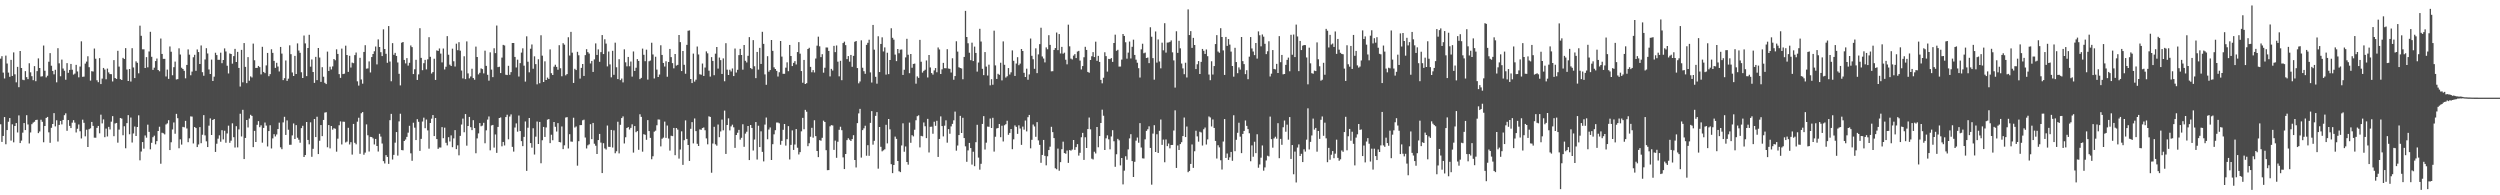 <?xml version="1.0" encoding="UTF-8"?>
<svg xmlns="http://www.w3.org/2000/svg" width="1920" height="150">
  <path d="M0 45.076h1v50.382H0zM1 43.163h1v65.816H1zM2 55.767h1v48.629H2zM3 60.269h1v29.645H3zM4 42.705h1v68.116H4zM5 48.788h1v51.122H5zM6 55.776h1v37.695H6zM7 58.983h1v31.671H7zM8 45.959h1v62.010H8zM9 58.310h1v37.192H9zM10 40.237h1v69.080H10zM11 57.069h1v39.684H11zM12 63.219h1v31.284H12zM13 51.343h1v50.412H13zM14 66.985h1v21.648H14zM15 39.187h1v70.712H15zM16 52.208h1v55.780H16zM17 61.237h1v40.669H17zM18 61.592h1v32.905H18zM19 54.648h1v45.251H19zM20 59.251h1v29.240H20zM21 60.775h1v34.825H21zM22 48.594h1v61.607H22zM23 55.559h1v46.155H23zM24 58.516h1v36.887H24zM25 61.583h1v32.586H25zM26 50.789h1v42.680H26zM27 62.373h1v29.767H27zM28 54.648h1v37.315H28zM29 44.845h1v57.416H29zM30 52.215h1v48.757H30zM31 58.754h1v33.200H31zM32 58.573h1v34.971H32zM33 34.996h1v74.266H33zM34 54.302h1v42.465H34zM35 59.418h1v31.172H35zM36 58.189h1v31.600H36zM37 47.404h1v54.246H37zM38 40.812h1v68.846H38zM39 50.498h1v47.631H39zM40 54.453h1v40.762H40zM41 57.081h1v29.810H41zM42 53.613h1v43.454H42zM43 63.235h1v29.107H43zM44 37.042h1v71.632H44zM45 48.644h1v47.317H45zM46 58.550h1v34.321H46zM47 45.776h1v49.762H47zM48 52.627h1v39.487H48zM49 54.302h1v34.179H49zM50 61.233h1v25.825H50zM51 48.470h1v51.978H51zM52 55.886h1v36.333H52zM53 53.732h1v42.914H53zM54 49.091h1v49.281H54zM55 53.561h1v40.666H55zM56 57.298h1v34.990H56zM57 56.522h1v37.668H57zM58 49.805h1v51.941H58zM59 54.874h1v43.974H59zM60 59.399h1v36.178H60zM61 51.073h1v49.735H61zM62 31.767h1v74.559H62zM63 58.971h1v32.927H63zM64 58.852h1v35.468H64zM65 48.857h1v55.866H65zM66 47.326h1v52.332H66zM67 43.224h1v69.652H67zM68 51.601h1v47.610H68zM69 61.880h1v36.695H69zM70 54.666h1v38.984H70zM71 54.929h1v41.724H71zM72 37.269h1v68.450H72zM73 45.090h1v60.698H73zM74 61.656h1v36.535H74zM75 63.126h1v33.580H75zM76 44.625h1v57.759H76zM77 64.579h1v23.502H77zM78 60.381h1v34.388H78zM79 52.162h1v39.522H79zM80 53.391h1v51.975H80zM81 60.899h1v37.883H81zM82 52.670h1v52.124H82zM83 55.611h1v41.829H83zM84 56.898h1v42.538H84zM85 56.985h1v36.457H85zM86 62.585h1v26.629H86zM87 46.172h1v58.450H87zM88 59.935h1v34.878H88zM89 60.596h1v33.802H89zM90 39.017h1v70.558H90zM91 51.128h1v48.393H91zM92 60.754h1v29.886H92zM93 61.443h1v29.645H93zM94 44.447h1v59.435H94zM95 45.307h1v51.655H95zM96 36.971h1v76.922H96zM97 53.398h1v41.151H97zM98 62.217h1v26.212H98zM99 52.970h1v50.137H99zM100 62.634h1v27.606H100zM101 37.038h1v72.440H101zM102 51.791h1v50.691H102zM103 59.972h1v37.221H103zM104 47.108h1v57.327H104zM105 48.237h1v49.293H105zM106 56.323h1v32.252H106zM107 19.720h1v103.410H107zM108 27.473h1v88.908H108zM109 37.866h1v71.241H109zM110 37.864h1v76.299H110zM111 52.233h1v51.815H111zM112 43.895h1v61.822H112zM113 51.698h1v44.035H113zM114 39.510h1v61.781H114zM115 24.447h1v90.249H115zM116 43.611h1v66.068H116zM117 53.675h1v51.710H117zM118 51.984h1v52.207H118zM119 46.909h1v63.919H119zM120 44.971h1v63.438H120zM121 53.785h1v46.848H121zM122 54.735h1v42.586H122zM123 29.613h1v96.114H123zM124 41.430h1v60.515H124zM125 45.234h1v57.146H125zM126 45.206h1v58.000H126zM127 58.715h1v36.867H127zM128 53.462h1v41.323H128zM129 60.587h1v31.742H129zM130 35.694h1v79.577H130zM131 39.745h1v69.533H131zM132 57.829h1v41.614H132zM133 51.606h1v42.444H133zM134 47.292h1v55.395H134zM135 61.050h1v26.413H135zM136 60.773h1v29.989H136zM137 37.099h1v76.764H137zM138 41.885h1v65.120H138zM139 52.011h1v59.048H139zM140 52.986h1v44.454H140zM141 54.373h1v43.415H141zM142 60.173h1v32.660H142zM143 49.878h1v48.785H143zM144 37.926h1v71.284H144zM145 41.986h1v64.237H145zM146 57.802h1v31.568H146zM147 54.971h1v34.568H147zM148 43.973h1v66.201H148zM149 42.110h1v55.438H149zM150 54.387h1v43.971H150zM151 38.008h1v74.935H151zM152 40.004h1v70.934H152zM153 49.171h1v48.457H153zM154 34.893h1v75.081H154zM155 55.442h1v48.057H155zM156 58.173h1v30.227H156zM157 45.694h1v58.270H157zM158 37.022h1v71.531H158zM159 41.064h1v71.881H159zM160 53.364h1v43.143H160zM161 56.813h1v34.106H161zM162 45.753h1v57.915H162zM163 62.208h1v29.970H163zM164 58.857h1v32.559H164zM165 40.489h1v76.185H165zM166 42.297h1v68.091H166zM167 45.902h1v60.595H167zM168 45.937h1v57.981H168zM169 40.432h1v68.396H169zM170 48.553h1v51.465H170zM171 46.056h1v61.005H171zM172 37.148h1v63.280H172zM173 39.546h1v70.050H173zM174 50.473h1v52.019H174zM175 56.396h1v40.105H175zM176 41.039h1v68.636H176zM177 41.480h1v66.539H177zM178 48.901h1v45.834H178zM179 43.101h1v62.248H179zM180 37.523h1v75.779H180zM181 47.633h1v49.267H181zM182 39.846h1v73.337H182zM183 52.151h1v47.228H183zM184 66.483h1v20.890H184zM185 38.299h1v66.496H185zM186 63.249h1v21.073H186zM187 33.096h1v89.069H187zM188 51.354h1v54.580H188zM189 63.821h1v28.325H189zM190 43.895h1v54.008H190zM191 62.000h1v29.041H191zM192 58.676h1v29.510H192zM193 59.482h1v29.556H193zM194 33.490h1v79.485H194zM195 46.307h1v54.211H195zM196 52.160h1v56.913H196zM197 52.105h1v43.742H197zM198 50.620h1v42.422H198zM199 51.533h1v46.146H199zM200 57.136h1v39.142H200zM201 35.930h1v73.660H201zM202 55.229h1v43.026H202zM203 56.161h1v37.929H203zM204 50.251h1v46.194H204zM205 40.629h1v71.856H205zM206 58.514h1v42.154H206zM207 56.932h1v39.272H207zM208 37.830h1v76.185H208zM209 40.585h1v65.724H209zM210 46.724h1v56.336H210zM211 52.137h1v52.685H211zM212 48.207h1v55.038H212zM213 51.100h1v48.009H213zM214 54.872h1v39.311H214zM215 36.026h1v77.107H215zM216 41.164h1v73.424H216zM217 61.533h1v32.493H217zM218 60.072h1v29.611H218zM219 46.461h1v57.178H219zM220 62.105h1v30.366H220zM221 60.436h1v39.194H221zM222 34.815h1v76.409H222zM223 41.643h1v69.503H223zM224 55.641h1v48.366H224zM225 58.372h1v36.432H225zM226 42.895h1v63.850H226zM227 56.815h1v39.270H227zM228 33.311h1v72.490H228zM229 38.825h1v68.478H229zM230 40.567h1v69.075H230zM231 55.483h1v42.921H231zM232 59.910h1v36.695H232zM233 27.283h1v93.303H233zM234 33.339h1v85.768H234zM235 58.484h1v35.203H235zM236 36.880h1v70.577H236zM237 26.717h1v84.120H237zM238 51.183h1v42.753H238zM239 45.685h1v74.720H239zM240 55.291h1v58.966H240zM241 63.629h1v27.757H241zM242 43.661h1v61.607H242zM243 61.528h1v28.107H243zM244 36.875h1v81.442H244zM245 44.163h1v63.903H245zM246 62.874h1v33.177H246zM247 51.595h1v52.976H247zM248 58.932h1v33.193H248zM249 63.577h1v22.898H249zM250 64.556h1v21.634H250zM251 39.635h1v73.463H251zM252 54.458h1v41.577H252zM253 51.237h1v62.719H253zM254 53.336h1v43.449H254zM255 51.009h1v48.595H255zM256 45.330h1v53.120H256zM257 46.268h1v52.598H257zM258 37.862h1v78.611H258zM259 41.421h1v65.100H259zM260 56.925h1v39.263H260zM261 59.800h1v33.422H261zM262 37.312h1v73.616H262zM263 56.898h1v36.546H263zM264 56.582h1v36.974H264zM265 35.090h1v74.305H265zM266 42.263h1v66.496H266zM267 55.183h1v42.964H267zM268 42.858h1v68.084H268zM269 51.878h1v57.343H269zM270 48.065h1v70.675H270zM271 48.539h1v46.617H271zM272 42.325h1v67.340H272zM273 40.372h1v70.460H273zM274 62.476h1v30.959H274zM275 65.719h1v24.701H275zM276 44.401h1v73.738H276zM277 61.047h1v25.958H277zM278 64.245h1v21.813H278zM279 39.885h1v78.963H279zM280 34.733h1v82.451H280zM281 52.755h1v42.797H281zM282 52.517h1v51.351H282zM283 47.168h1v69.233H283zM284 55.673h1v49.446H284zM285 43.845h1v61.435H285zM286 41.453h1v64.841H286zM287 39.363h1v71.572H287zM288 35.712h1v71.014H288zM289 49.475h1v62.667H289zM290 30.274h1v86.084H290zM291 36.076h1v66.663H291zM292 40.100h1v64.813H292zM293 43.034h1v67.180H293zM294 22.552h1v101.218H294zM295 37.617h1v87.933H295zM296 41.306h1v77.851H296zM297 48.212h1v72.333H297zM298 20.004h1v105.859H298zM299 47.232h1v45.093H299zM300 62.389h1v25.054H300zM301 33.103h1v89.405H301zM302 42.080h1v76.867H302zM303 40.599h1v68.977H303zM304 42.970h1v58.443H304zM305 47.994h1v71.493H305zM306 56.669h1v36.546H306zM307 65.572h1v21.772H307zM308 32.829h1v82.412H308zM309 32.272h1v83.177H309zM310 46.028h1v62.241H310zM311 48.692h1v58.460H311zM312 44.621h1v60.469H312zM313 50.393h1v51.476H313zM314 48.241h1v48.357H314zM315 34.937h1v82.831H315zM316 36.177h1v87.315H316zM317 56.866h1v37.377H317zM318 53.185h1v44.848H318zM319 45.907h1v61.675H319zM320 61.375h1v30.156H320zM321 57.136h1v36.397H321zM322 21.643h1v94.232H322zM323 44.419h1v62.229H323zM324 53.922h1v39.400H324zM325 48.521h1v41.872H325zM326 45.992h1v52.465H326zM327 53.293h1v38.492H327zM328 45.591h1v54.550H328zM329 28.578h1v85.587H329zM330 43.629h1v50.847H330zM331 56.481h1v34.639H331zM332 55.367h1v33.017H332zM333 45.117h1v59.398H333zM334 61.395h1v29.252H334zM335 38.722h1v68.084H335zM336 39.141h1v75.182H336zM337 37.230h1v76.011H337zM338 41.178h1v72.106H338zM339 47.923h1v49.712H339zM340 37.285h1v68.862H340zM341 53.359h1v44.665H341zM342 51.228h1v58.467H342zM343 27.747h1v83.916H343zM344 42.020h1v63.339H344zM345 49.663h1v59.007H345zM346 50.700h1v53.287H346zM347 37.386h1v75.658H347zM348 47.060h1v59.242H348zM349 51.093h1v48.844H349zM350 33.529h1v80.996H350zM351 38.541h1v73.069H351zM352 32.403h1v86.883H352zM353 38.903h1v65.450H353zM354 54.153h1v41.465H354zM355 60.219h1v30.879H355zM356 43.188h1v58.370H356zM357 60.782h1v26.802H357zM358 31.810h1v80.050H358zM359 56.387h1v40.394H359zM360 60.150h1v29.650H360zM361 58.706h1v38.963H361zM362 52.794h1v47.146H362zM363 59.951h1v32.342H363zM364 61.258h1v37.077H364zM365 35.774h1v81.955H365zM366 43.767h1v62.547H366zM367 57.124h1v45.351H367zM368 55.932h1v38.599H368zM369 52.540h1v44.420H369zM370 53.103h1v43.374H370zM371 56.376h1v37.919H371zM372 38.937h1v71.101H372zM373 50.592h1v49.524H373zM374 57.438h1v34.397H374zM375 61.951h1v27.478H375zM376 40.185h1v75.258H376zM377 53.432h1v42.946H377zM378 59.253h1v36.672H378zM379 37.088h1v76.258H379zM380 40.800h1v62.451H380zM381 19.633h1v97.789H381zM382 51.549h1v45.928H382zM383 51.254h1v39.350H383zM384 56.117h1v34.102H384zM385 44.229h1v68.137H385zM386 34.444h1v74.539H386zM387 34.900h1v76.800H387zM388 57.420h1v32.511H388zM389 57.630h1v30.494H389zM390 50.512h1v56.478H390zM391 57.465h1v32.016H391zM392 55.387h1v32.465H392zM393 33.023h1v79.787H393zM394 33.046h1v83.390H394zM395 43.735h1v54.225H395zM396 51.805h1v42.966H396zM397 45.827h1v55.273H397zM398 58.795h1v29.936H398zM399 48.473h1v52.195H399zM400 40.416h1v67.956H400zM401 37.143h1v75.084H401zM402 50.414h1v54.715H402zM403 62.659h1v30.630H403zM404 27.921h1v103.294H404zM405 47.429h1v50.673H405zM406 55.550h1v35.074H406zM407 37.408h1v72.481H407zM408 34.126h1v79.265H408zM409 52.773h1v45.713H409zM410 43.245h1v75.422H410zM411 49.246h1v55.729H411zM412 64.771h1v28.547H412zM413 45.520h1v65.052H413zM414 63.945h1v29.725H414zM415 27.086h1v98.295H415zM416 42.753h1v64.965H416zM417 62.975h1v34.518H417zM418 47.088h1v58.087H418zM419 61.452h1v36.459H419zM420 59.573h1v32.323H420zM421 60.629h1v30.826H421zM422 37.939h1v71.996H422zM423 56.202h1v47.267H423zM424 57.582h1v50.151H424zM425 51.217h1v42.499H425zM426 49.715h1v47.679H426zM427 51.336h1v49.693H427zM428 53.579h1v40.986H428zM429 34.694h1v74.378H429zM430 52.453h1v56.917H430zM431 58.591h1v38.528H431zM432 33.190h1v81.350H432zM433 34.280h1v77.354H433zM434 57.875h1v32.367H434zM435 56.886h1v33.056H435zM436 28.629h1v85.415H436zM437 42.661h1v60.407H437zM438 24.481h1v84.211H438zM439 40.446h1v68.400H439zM440 63.712h1v26.729H440zM441 52.814h1v45.111H441zM442 53.826h1v43.291H442zM443 39.803h1v87.450H443zM444 42.426h1v66.001H444zM445 60.342h1v35.750H445zM446 52.121h1v43.932H446zM447 49.150h1v43.243H447zM448 58.324h1v33.577H448zM449 42.327h1v63.298H449zM450 37.802h1v76.228H450zM451 40.036h1v71.582H451zM452 41.190h1v69.659H452zM453 48.720h1v46.658H453zM454 46.774h1v60.057H454zM455 55.261h1v39.151H455zM456 45.623h1v64.772H456zM457 33.307h1v78.597H457zM458 42.208h1v76.070H458zM459 37.958h1v69.606H459zM460 47.456h1v55.383H460zM461 40.018h1v69.499H461zM462 26.907h1v106.002H462zM463 41.501h1v68.478H463zM464 30.164h1v83.806H464zM465 33.501h1v81.366H465zM466 51.009h1v45.397H466zM467 39.587h1v73.138H467zM468 49.454h1v63.372H468zM469 59.367h1v40.410H469zM470 39.029h1v74.260H470zM471 57.449h1v42.703H471zM472 32.746h1v84.987H472zM473 51.656h1v64.514H473zM474 60.734h1v32.770H474zM475 45.486h1v72.337H475zM476 61.533h1v34.319H476zM477 60.338h1v30.332H477zM478 63.284h1v26.091H478zM479 37.894h1v72.309H479zM480 47.850h1v57.592H480zM481 50.963h1v47.343H481zM482 43.732h1v53.836H482zM483 50.892h1v48.590H483zM484 47.271h1v50.936H484zM485 58.850h1v36.640H485zM486 39.528h1v77.688H486zM487 54.472h1v42.342H487zM488 52.041h1v49.476H488zM489 45.438h1v55.214H489zM490 46.793h1v68.229H490zM491 60.773h1v26.970H491zM492 59.800h1v29.931H492zM493 37.337h1v79.142H493zM494 42.107h1v60.941H494zM495 46.983h1v56.542H495zM496 38.136h1v69.213H496zM497 61.116h1v31.135H497zM498 47.040h1v53.623H498zM499 46.493h1v59.384H499zM500 32.838h1v89.494H500zM501 41.814h1v78.222H501zM502 60.262h1v40.838H502zM503 43.588h1v56.773H503zM504 53.451h1v42.735H504zM505 59.127h1v32.646H505zM506 57.223h1v34.635H506zM507 34.767h1v77.658H507zM508 42.201h1v64.372H508zM509 48.331h1v57.324H509zM510 51.109h1v42.291H510zM511 47.074h1v58.803H511zM512 58.955h1v37.478H512zM513 47.603h1v58.814H513zM514 37.601h1v78.064H514zM515 43.872h1v60.391H515zM516 48.466h1v56.109H516zM517 52.501h1v45.736H517zM518 41.464h1v77.723H518zM519 50.375h1v47.926H519zM520 49.830h1v49.693H520zM521 26.859h1v94.948H521zM522 32.343h1v82.511H522zM523 54.579h1v46.269H523zM524 39.153h1v87.462H524zM525 49.791h1v57.865H525zM526 56.646h1v35.811H526zM527 34.470h1v72.236H527zM528 23.602h1v87.738H528zM529 23.332h1v100.268H529zM530 60.661h1v38.267H530zM531 63.783h1v29.993H531zM532 41.158h1v68.988H532zM533 62.672h1v28.311H533zM534 61.178h1v39.529H534zM535 35.763h1v74.678H535zM536 41.821h1v70.320H536zM537 57.024h1v42.367H537zM538 57.390h1v42.312H538zM539 48.786h1v49.549H539zM540 58.328h1v39.572H540zM541 51.853h1v48.212H541zM542 39.475h1v66.839H542zM543 40.977h1v69.888H543zM544 54.282h1v35.061H544zM545 58.813h1v30.986H545zM546 43.856h1v88.796H546zM547 46.788h1v63.438H547zM548 57.777h1v39.618H548zM549 41.203h1v69.625H549zM550 36.108h1v75.750H550zM551 52.663h1v42.959H551zM552 44.202h1v61.170H552zM553 46.193h1v54.772H553zM554 56.770h1v35.065H554zM555 44.827h1v55.260H555zM556 62.432h1v22.525H556zM557 33.172h1v85.045H557zM558 53.519h1v42.490H558zM559 57.623h1v33.257H559zM560 53.561h1v46.594H560zM561 54.900h1v42.188H561zM562 52.588h1v43.156H562zM563 58.413h1v39.403H563zM564 37.299h1v76.265H564zM565 55.717h1v47.947H565zM566 53.600h1v48.336H566zM567 42.339h1v57.409H567zM568 37.505h1v69.760H568zM569 42.256h1v63.561H569zM570 53.510h1v41.932H570zM571 34.584h1v78.155H571zM572 46.676h1v55.908H572zM573 47.987h1v53.181H573zM574 42.842h1v53.950H574zM575 28.519h1v94.431H575zM576 52.222h1v43.779H576zM577 53.112h1v45.157H577zM578 30.830h1v84.761H578zM579 50.910h1v56.269H579zM580 59.999h1v33.747H580zM581 39.885h1v82.630H581zM582 53.435h1v43.129H582zM583 36.758h1v76.168H583zM584 49.086h1v51.794H584zM585 24.406h1v92.209H585zM586 33.696h1v90.279H586zM587 57.131h1v38.576H587zM588 65.149h1v25.102H588zM589 43.183h1v63.772H589zM590 55.032h1v44.431H590zM591 53.826h1v44.067H591zM592 30.739h1v92.117H592zM593 39.047h1v71.682H593zM594 51.723h1v51.435H594zM595 52.993h1v46.979H595zM596 54.444h1v39.647H596zM597 58.784h1v35.319H597zM598 55.490h1v39.242H598zM599 31.510h1v79.670H599zM600 43.449h1v64.740H600zM601 56.683h1v43.015H601zM602 56.664h1v38.551H602zM603 51.981h1v59.858H603zM604 47.864h1v59.052H604zM605 54.684h1v42.163H605zM606 34.531h1v87.956H606zM607 42.989h1v68.258H607zM608 50.718h1v49.430H608zM609 48.280h1v66.851H609zM610 46.937h1v64.077H610zM611 49.512h1v49.604H611zM612 40.009h1v73.463H612zM613 32.336h1v86.301H613zM614 41.206h1v75.633H614zM615 54.593h1v46.294H615zM616 63.551h1v26.993H616zM617 46.021h1v53.255H617zM618 64.531h1v19.835H618zM619 63.922h1v21.895H619zM620 37.646h1v74.628H620zM621 36.720h1v73.333H621zM622 51.363h1v53.658H622zM623 55.524h1v42.635H623zM624 53.810h1v51.918H624zM625 55.634h1v36.734H625zM626 44.932h1v59.597H626zM627 35.060h1v80.918H627zM628 28.148h1v92.515H628zM629 35.584h1v72.032H629zM630 43.861h1v64.200H630zM631 41.643h1v64.198H631zM632 55.795h1v36.887H632zM633 52.023h1v41.664H633zM634 36.459h1v78.897H634zM635 36.518h1v94.214H635zM636 39.107h1v91.504H636zM637 58.656h1v38.384H637zM638 52.897h1v43.211H638zM639 54.179h1v42.179H639zM640 35.223h1v79.897H640zM641 40.054h1v67.947H641zM642 34.934h1v86.240H642zM643 47.385h1v61.474H643zM644 58.626h1v41.064H644zM645 46.715h1v50.627H645zM646 61.569h1v38.437H646zM647 33.089h1v87.789H647zM648 32.023h1v97.801H648zM649 34.680h1v83.571H649zM650 45.401h1v62.223H650zM651 43.048h1v63.117H651zM652 47.344h1v59.950H652zM653 42.199h1v66.093H653zM654 51.306h1v55.493H654zM655 42.920h1v60.927H655zM656 32.114h1v90.760H656zM657 31.512h1v97.096H657zM658 52.283h1v42.264H658zM659 64.005h1v23.101H659zM660 62.544h1v21.085H660zM661 30.965h1v90.071H661zM662 52.045h1v47.881H662zM663 54.668h1v43.916H663zM664 56.683h1v39.867H664zM665 34.467h1v85.143H665zM666 32.874h1v78.631H666zM667 30.517h1v89.149H667zM668 55.600h1v38.773H668zM669 63.389h1v21.971H669zM670 19.162h1v91.929H670zM671 38.132h1v70.002H671zM672 58.958h1v30.032H672zM673 64.270h1v21.836H673zM674 27.869h1v101.687H674zM675 55.334h1v42.188H675zM676 33.753h1v79.004H676zM677 28.674h1v87.562H677zM678 39.528h1v75.905H678zM679 36.422h1v78.242H679zM680 57.305h1v38.526H680zM681 40.487h1v69.618H681zM682 56.937h1v34.447H682zM683 46.065h1v53.287H683zM684 21.732h1v104.363H684zM685 29.015h1v103.930H685zM686 30.489h1v96.212H686zM687 41.927h1v62.959H687zM688 46.971h1v59.693H688zM689 37.628h1v86.024H689zM690 40.922h1v90.618H690zM691 38.132h1v94.074H691zM692 37.974h1v73.758H692zM693 57.568h1v37.162H693zM694 53.554h1v62.974H694zM695 44.096h1v68.364H695zM696 29.800h1v94.640H696zM697 42.011h1v84.466H697zM698 56.213h1v37.965H698zM699 41.464h1v68.222H699zM700 52.029h1v51.792H700zM701 49.111h1v55.626H701zM702 48.871h1v50.764H702zM703 64.256h1v28.116H703zM704 58.649h1v30.593H704zM705 59.800h1v28.766H705zM706 30.636h1v82.550H706zM707 47.392h1v56.949H707zM708 55.767h1v48.922H708zM709 54.405h1v39.634H709zM710 53.568h1v43.394H710zM711 46.422h1v59.666H711zM712 59.475h1v31.804H712zM713 42.247h1v74.857H713zM714 51.833h1v45.534H714zM715 56.092h1v41.204H715zM716 57.280h1v45.429H716zM717 54.069h1v39.437H717zM718 52.263h1v44.367H718zM719 55.504h1v37.269H719zM720 36.468h1v84.077H720zM721 38.008h1v68.691H721zM722 56.831h1v32.584H722zM723 53.256h1v43.577H723zM724 48.273h1v56.461H724zM725 52.391h1v44.108H725zM726 52.444h1v39.993H726zM727 37.793h1v71.794H727zM728 52.618h1v46.574H728zM729 52.888h1v49.810H729zM730 55.682h1v41.387H730zM731 44.730h1v50.389H731zM732 61.246h1v31.167H732zM733 58.427h1v27.260H733zM734 31.705h1v83.985H734zM735 39.640h1v72.122H735zM736 51.645h1v52.081H736zM737 52.235h1v36.747H737zM738 52.570h1v49.556H738zM739 60.867h1v29.622H739zM740 43.721h1v62.332H740zM741 8.347h1v104.035H741zM742 28.409h1v95.876H742zM743 33.220h1v82.289H743zM744 40.475h1v69.318H744zM745 46.243h1v67.466H745zM746 32.792h1v93.628H746zM747 46.882h1v69.659H747zM748 35.781h1v91.882H748zM749 40.643h1v68.588H749zM750 55.012h1v40.856H750zM751 48.008h1v73.044H751zM752 22.133h1v108.180H752zM753 31.886h1v93.937H753zM754 52.849h1v42.314H754zM755 57.708h1v31.492H755zM756 39.979h1v74.880H756zM757 51.164h1v58.382H757zM758 58.022h1v39.204H758zM759 49.677h1v47.693H759zM760 65.549h1v25.477H760zM761 60.841h1v37.471H761zM762 65.071h1v25.386H762zM763 23.554h1v92.875H763zM764 50.217h1v54.802H764zM765 60.612h1v38.073H765zM766 56.701h1v41.591H766zM767 57.468h1v37.759H767zM768 48.159h1v57.198H768zM769 61.771h1v34.798H769zM770 31.801h1v76.848H770zM771 49.780h1v46.422H771zM772 59.521h1v35.860H772zM773 58.564h1v34.136H773zM774 52.254h1v51.280H774zM775 57.218h1v44.882H775zM776 55.559h1v43.520H776zM777 38.683h1v75.880H777zM778 46.687h1v60.307H778zM779 58.321h1v37.968H779zM780 48.782h1v48.633H780zM781 43.904h1v58.883H781zM782 50.091h1v46.178H782zM783 48.853h1v49.872H783zM784 37.608h1v73.660H784zM785 39.178h1v58.063H785zM786 55.898h1v43.701H786zM787 59.159h1v33.392H787zM788 52.728h1v48.174H788zM789 61.258h1v28.739H789zM790 57.113h1v31.163H790zM791 29.604h1v84.340H791zM792 42.838h1v64.518H792zM793 45.541h1v50.098H793zM794 52.824h1v44.292H794zM795 37.129h1v67.942H795zM796 56.158h1v37.654H796zM797 41.771h1v66.072H797zM798 33.879h1v77.381H798zM799 21.293h1v103.728H799zM800 43.350h1v75.633H800zM801 44.971h1v62.483H801zM802 47.907h1v71.820H802zM803 36.397h1v90.602H803zM804 37.832h1v82.188H804zM805 27.024h1v88.228H805zM806 34.440h1v78.226H806zM807 54.762h1v42.614H807zM808 54.673h1v46.789H808zM809 38.351h1v67.709H809zM810 36.930h1v92.278H810zM811 24.985h1v105.010H811zM812 38.496h1v75.626H812zM813 26.175h1v104.955H813zM814 41.064h1v83.440H814zM815 36.015h1v78.583H815zM816 41.203h1v67.576H816zM817 40.446h1v77.132H817zM818 45.856h1v72.200H818zM819 49.409h1v66.221H819zM820 18.933h1v106.173H820zM821 35.564h1v79.691H821zM822 45.005h1v70.682H822zM823 45.646h1v69.213H823zM824 42.686h1v64.839H824zM825 41.565h1v73.518H825zM826 44.595h1v68.407H826zM827 39.551h1v71.135H827zM828 39.079h1v80.417H828zM829 46.545h1v70.826H829zM830 53.355h1v52.040H830zM831 50.743h1v51.300H831zM832 44.005h1v78.799H832zM833 35.941h1v69.476H833zM834 38.345h1v75.310H834zM835 55.264h1v43.859H835zM836 55.847h1v34.413H836zM837 46.072h1v53.259H837zM838 43.197h1v78.666H838zM839 40.027h1v82.452H839zM840 43.851h1v72.660H840zM841 32.005h1v85.848H841zM842 46.671h1v50.861H842zM843 42.904h1v70.195H843zM844 47.543h1v56.931H844zM845 61.347h1v33.136H845zM846 63.979h1v20.254H846zM847 59.702h1v29.185H847zM848 40.162h1v75.020H848zM849 43.108h1v63.147H849zM850 54.996h1v48.943H850zM851 45.204h1v61.794H851zM852 45.417h1v69.245H852zM853 44.586h1v60.227H853zM854 47.520h1v52.470H854zM855 33.016h1v75.484H855zM856 26.628h1v101.463H856zM857 38.992h1v79.471H857zM858 38.237h1v68.411H858zM859 51.173h1v56.601H859zM860 51.107h1v75.899H860zM861 45.758h1v75.610H861zM862 26.097h1v115.542H862zM863 27.599h1v103.472H863zM864 32.474h1v87.558H864zM865 45.065h1v77.588H865zM866 40.384h1v74.369H866zM867 31.915h1v74.356H867zM868 44.911h1v58.132H868zM869 35.964h1v87.750H869zM870 30.473h1v105.471H870zM871 42.165h1v82.106H871zM872 45.831h1v62.223H872zM873 48.157h1v57.480H873zM874 52.361h1v57.281H874zM875 59.544h1v35.024H875zM876 37.866h1v75.429H876zM877 33.591h1v88.011H877zM878 40.903h1v80.863H878zM879 40.391h1v66.638H879zM880 44.552h1v55.972H880zM881 44.167h1v55.120H881zM882 48.489h1v48.514H882zM883 20.920h1v92.712H883zM884 28.196h1v113.637H884zM885 44.641h1v57.986H885zM886 61.203h1v34.926H886zM887 24.165h1v92.547H887zM888 48.081h1v55.026H888zM889 30.297h1v87.141H889zM890 47.189h1v53.287H890zM891 52.464h1v39.318H891zM892 32.748h1v78.508H892zM893 38.660h1v68.530H893zM894 17.807h1v106.823H894zM895 40.414h1v66.709H895zM896 32.726h1v79.512H896zM897 32.597h1v77.640H897zM898 32.172h1v81.733H898zM899 31.041h1v80.323H899zM900 40.173h1v71.126H900zM901 46.390h1v53.886H901zM902 67.275h1v17.471H902zM903 24.030h1v104.949H903zM904 40.624h1v71.112H904zM905 31.318h1v83.866H905zM906 37.104h1v73.536H906zM907 48.775h1v60.421H907zM908 52.554h1v51.966H908zM909 56.985h1v33.259H909zM910 48.170h1v57.079H910zM911 59.502h1v37.679H911zM912 7.212h1v125.022H912zM913 26.923h1v104.372H913zM914 23.920h1v101.968H914zM915 36.745h1v74.221H915zM916 29.082h1v99.831H916zM917 34.561h1v81.625H917zM918 53.053h1v47.368H918zM919 49.333h1v55.441H919zM920 46.882h1v61.911H920zM921 56.815h1v44.333H921zM922 47.534h1v54.202H922zM923 37.601h1v74.179H923zM924 39.024h1v60.256H924zM925 41.396h1v56.557H925zM926 37.983h1v72.998H926zM927 43.176h1v63.900H927zM928 57.236h1v32.220H928zM929 61.608h1v28.624H929zM930 47.067h1v50.066H930zM931 57.227h1v34.500H931zM932 50.752h1v47.491H932zM933 33.858h1v74.372H933zM934 26.960h1v94.768H934zM935 39.553h1v72.033H935zM936 40.491h1v72.699H936zM937 21.634h1v101.451H937zM938 28.416h1v101.765H938zM939 38.697h1v70.011H939zM940 57.561h1v33.861H940zM941 28.345h1v92.966H941zM942 35.218h1v82.705H942zM943 30.025h1v92.815H943zM944 34.275h1v86.581H944zM945 39.642h1v77.029H945zM946 50.681h1v72.797H946zM947 58.878h1v29.657H947zM948 36.731h1v79.410H948zM949 47.678h1v59.675H949zM950 56.236h1v45.750H950zM951 51.743h1v42.538H951zM952 53.430h1v51.547H952zM953 28.418h1v89.187H953zM954 46.957h1v55.896H954zM955 49.271h1v51.268H955zM956 56.944h1v35.596H956zM957 53.888h1v42.781H957zM958 60.825h1v38.366H958zM959 43.522h1v58.839H959zM960 28.468h1v95.365H960zM961 37.241h1v74.415H961zM962 39.603h1v80.755H962zM963 42.327h1v66.503H963zM964 33.009h1v84.589H964zM965 45.014h1v58.084H965zM966 24.129h1v104.690H966zM967 27.072h1v99.245H967zM968 35.598h1v85.500H968zM969 26.477h1v85.218H969zM970 28.148h1v102.914H970zM971 33.659h1v94.887H971zM972 41.581h1v81.639H972zM973 39.352h1v80.243H973zM974 31.691h1v88.444H974zM975 58.743h1v30.824H975zM976 56.575h1v50.279H976zM977 38.468h1v74.939H977zM978 52.952h1v53.335H978zM979 53.284h1v51.703H979zM980 49.068h1v57.437H980zM981 56.074h1v38.558H981zM982 27.766h1v93.747H982zM983 47.765h1v58.860H983zM984 42.204h1v68.988H984zM985 57.063h1v40.689H985zM986 56.818h1v35.766H986zM987 49.800h1v51.392H987zM988 45.962h1v49.805H988zM989 44.222h1v63.046H989zM990 54.733h1v35.173H990zM991 26.713h1v95.344H991zM992 42.052h1v69.352H992zM993 26.521h1v107.306H993zM994 43.817h1v72.600H994zM995 18.915h1v121.243H995zM996 28.017h1v85.301H996zM997 54.611h1v56.301H997zM998 31.432h1v88.389H998zM999 38.450h1v79.687H999zM1000 35.049h1v89.439H1000zM1001 34.545h1v80.146H1001zM1002 34.644h1v81.762H1002zM1003 44.140h1v63.111H1003zM1004 64.776h1v18.439H1004zM1005 36.598h1v78.212H1005zM1006 48.624h1v60.305H1006zM1007 56.223h1v47.837H1007zM1008 56.623h1v34.475H1008zM1009 54.208h1v45.315H1009zM1010 54.584h1v43.674H1010zM1011 32.554h1v83.925H1011zM1012 45.502h1v55.081H1012zM1013 50.890h1v55.741H1013zM1014 61.942h1v30.089H1014zM1015 61.244h1v28.222H1015zM1016 48.230h1v56.056H1016zM1017 57.390h1v36.835H1017zM1018 22.156h1v84.083H1018zM1019 23.609h1v100.966H1019zM1020 36.449h1v77.105H1020zM1021 26.763h1v95.912H1021zM1022 34.220h1v84.608H1022zM1023 33.421h1v82.616H1023zM1024 36.042h1v85.468H1024zM1025 24.156h1v93.884H1025zM1026 41.368h1v65.891H1026zM1027 29.924h1v91.332H1027zM1028 38.152h1v85.285H1028zM1029 40.544h1v81.802H1029zM1030 41.444h1v74.134H1030zM1031 41.659h1v74.926H1031zM1032 52.711h1v48.721H1032zM1033 62.151h1v27.553H1033zM1034 34.760h1v80.691H1034zM1035 49.347h1v55.303H1035zM1036 51.212h1v47.803H1036zM1037 35.289h1v72.790H1037zM1038 52.934h1v48.217H1038zM1039 26.823h1v83.628H1039zM1040 42.835h1v84.189H1040zM1041 39.107h1v66.560H1041zM1042 50.208h1v52.964H1042zM1043 51.936h1v43.307H1043zM1044 51.082h1v48.636H1044zM1045 46.438h1v52.969H1045zM1046 23.367h1v96.487H1046zM1047 29.974h1v81.781H1047zM1048 27.949h1v96.775H1048zM1049 34.286h1v74.433H1049zM1050 41.849h1v64.227H1050zM1051 46.314h1v64.079H1051zM1052 27.370h1v96.693H1052zM1053 23.248h1v90.927H1053zM1054 33.350h1v96.890H1054zM1055 29.352h1v84.829H1055zM1056 32.753h1v87.084H1056zM1057 28.590h1v94.344H1057zM1058 36.678h1v78.107H1058zM1059 41.302h1v75.450H1059zM1060 41.727h1v69.927H1060zM1061 63.796h1v22.170H1061zM1062 34.964h1v76.702H1062zM1063 39.624h1v73.097H1063zM1064 52.670h1v53.035H1064zM1065 55.531h1v54.331H1065zM1066 52.025h1v59.895H1066zM1067 52.473h1v47.890H1067zM1068 23.389h1v98.123H1068zM1069 45.749h1v57.652H1069zM1070 52.654h1v47.466H1070zM1071 58.074h1v35.823H1071zM1072 55.126h1v35.633H1072zM1073 41.986h1v54.440H1073zM1074 49.880h1v50.547H1074zM1075 25.644h1v92.669H1075zM1076 35.760h1v75.122H1076zM1077 25.321h1v92.735H1077zM1078 31.474h1v88.618H1078zM1079 42.748h1v75.365H1079zM1080 29.050h1v96.606H1080zM1081 34.866h1v99.728H1081zM1082 32.373h1v80.011H1082zM1083 57.408h1v43.546H1083zM1084 24.527h1v92.877H1084zM1085 30.196h1v89.245H1085zM1086 34.836h1v88.876H1086zM1087 40.636h1v86.638H1087zM1088 36.358h1v81.321H1088zM1089 48.562h1v59.313H1089zM1090 62.363h1v30.321H1090zM1091 39.729h1v72.513H1091zM1092 48.530h1v60.739H1092zM1093 52.146h1v57.682H1093zM1094 44.298h1v57.537H1094zM1095 51.466h1v52.195H1095zM1096 31.682h1v90.680H1096zM1097 45.087h1v59.684H1097zM1098 51.574h1v54.310H1098zM1099 57.596h1v35.573H1099zM1100 54.778h1v40.195H1100zM1101 52.194h1v43.868H1101zM1102 46.967h1v50.002H1102zM1103 22.321h1v111.499H1103zM1104 28.175h1v98.897H1104zM1105 23.133h1v91.240H1105zM1106 21.806h1v97.652H1106zM1107 35.294h1v95.029H1107zM1108 32.398h1v91.177H1108zM1109 23.843h1v109.400H1109zM1110 42.503h1v55.830H1110zM1111 59.942h1v30.217H1111zM1112 25.163h1v110.208H1112zM1113 35.522h1v88.737H1113zM1114 41.856h1v90.392H1114zM1115 34.673h1v80.231H1115zM1116 54.410h1v55.155H1116zM1117 50.324h1v46.821H1117zM1118 61.741h1v23.580H1118zM1119 27.729h1v96.326H1119zM1120 31.350h1v95.876H1120zM1121 26.262h1v96.352H1121zM1122 31.659h1v77.949H1122zM1123 42.478h1v67.475H1123zM1124 44.856h1v56.411H1124zM1125 60.292h1v32.570H1125zM1126 22.426h1v95.919H1126zM1127 35.605h1v88.300H1127zM1128 42.572h1v75.741H1128zM1129 38.951h1v80.524H1129zM1130 43.769h1v66.175H1130zM1131 29.503h1v92.470H1131zM1132 36.985h1v89.870H1132zM1133 39.619h1v80.691H1133zM1134 62.306h1v28.826H1134zM1135 68.440h1v13.207H1135zM1136 65.380h1v19.126H1136zM1137 67.131h1v16.574H1137zM1138 69.635h1v10.043H1138zM1139 60.155h1v26.429H1139zM1140 17.800h1v113.410H1140zM1141 18.345h1v120.817H1141zM1142 36.784h1v88.181H1142zM1143 43.224h1v71.623H1143zM1144 45.135h1v70.852H1144zM1145 45.898h1v74.379H1145zM1146 43.680h1v80.431H1146zM1147 28.658h1v102.625H1147zM1148 30.993h1v101.193H1148zM1149 56.447h1v44.917H1149zM1150 51.711h1v63.001H1150zM1151 47.932h1v65.409H1151zM1152 41.721h1v78.712H1152zM1153 50.063h1v66.047H1153zM1154 60.336h1v41.424H1154zM1155 39.633h1v71.014H1155zM1156 54.749h1v41.504H1156zM1157 60.988h1v32.564H1157zM1158 53.018h1v44.349H1158zM1159 62.938h1v29.229H1159zM1160 56.426h1v42.367H1160zM1161 60.917h1v29.787H1161zM1162 35.710h1v78.070H1162zM1163 47.889h1v58.524H1163zM1164 56.927h1v45.271H1164zM1165 56.827h1v36.017H1165zM1166 54.057h1v43.218H1166zM1167 45.634h1v59.966H1167zM1168 58.761h1v32.053H1168zM1169 33.115h1v82.490H1169zM1170 43.799h1v60.043H1170zM1171 56.644h1v38.519H1171zM1172 56.708h1v39.316H1172zM1173 43.336h1v62.602H1173zM1174 46.488h1v53.092H1174zM1175 47.166h1v62.982H1175zM1176 34.515h1v75.768H1176zM1177 42.375h1v69.448H1177zM1178 57.271h1v35.816H1178zM1179 56.792h1v30.849H1179zM1180 56.264h1v38.054H1180zM1181 57.101h1v37.610H1181zM1182 60.493h1v27.093H1182zM1183 39.725h1v69.524H1183zM1184 46.829h1v57.869H1184zM1185 54.977h1v35.875H1185zM1186 50.418h1v45.033H1186zM1187 62.519h1v31.847H1187zM1188 60.425h1v26.374H1188zM1189 49.663h1v50.382H1189zM1190 35.625h1v81.431H1190zM1191 39.462h1v78.517H1191zM1192 48.381h1v48.686H1192zM1193 59.058h1v31.694H1193zM1194 49.702h1v50.925H1194zM1195 58.550h1v31.774H1195zM1196 55.431h1v46.004H1196zM1197 17.988h1v99.029H1197zM1198 31.174h1v114.091H1198zM1199 29.430h1v95.976H1199zM1200 52.625h1v65.748H1200zM1201 42.911h1v65.850H1201zM1202 44.167h1v72.003H1202zM1203 55.197h1v60.074H1203zM1204 46.335h1v66.674H1204zM1205 37.537h1v79.410H1205zM1206 50.972h1v48.343H1206zM1207 52.091h1v67.709H1207zM1208 54.284h1v48.196H1208zM1209 40.290h1v84.875H1209zM1210 42.927h1v69.542H1210zM1211 64.183h1v24.944H1211zM1212 37.079h1v72.287H1212zM1213 54.311h1v49.895H1213zM1214 60.784h1v33.731H1214zM1215 54.932h1v41.687H1215zM1216 61.345h1v30.263H1216zM1217 55.984h1v40.616H1217zM1218 54.190h1v36.677H1218zM1219 34.426h1v80.222H1219zM1220 44.165h1v56.960H1220zM1221 55.383h1v48.231H1221zM1222 48.873h1v51.845H1222zM1223 47.118h1v57.778H1223zM1224 52.785h1v46.450H1224zM1225 54.046h1v41.298H1225zM1226 38.143h1v75.420H1226zM1227 46.019h1v56.702H1227zM1228 51.061h1v53.820H1228zM1229 49.912h1v51.009H1229zM1230 47.433h1v58.705H1230zM1231 53.712h1v50.884H1231zM1232 50.272h1v52.635H1232zM1233 28.816h1v85.956H1233zM1234 41.572h1v69.062H1234zM1235 53.931h1v41.179H1235zM1236 54.906h1v36.235H1236zM1237 59.141h1v36.061H1237zM1238 52.329h1v54.402H1238zM1239 52.863h1v38.888H1239zM1240 32.904h1v76.436H1240zM1241 47.720h1v48.091H1241zM1242 57.955h1v36.585H1242zM1243 59.054h1v31.991H1243zM1244 55.824h1v38.917H1244zM1245 58.312h1v32.703H1245zM1246 57.191h1v35.068H1246zM1247 41.418h1v67.409H1247zM1248 35.564h1v71.272H1248zM1249 56.648h1v34.919H1249zM1250 52.947h1v36.356H1250zM1251 51.585h1v51.019H1251zM1252 53.091h1v42.026H1252zM1253 52.169h1v47.899H1253zM1254 27.528h1v101.698H1254zM1255 15.385h1v117.164H1255zM1256 45.287h1v78.913H1256zM1257 43.126h1v82.303H1257zM1258 44.861h1v70.295H1258zM1259 48.310h1v65.464H1259zM1260 45.822h1v72.976H1260zM1261 17.212h1v120.046H1261zM1262 25.280h1v103.227H1262zM1263 54.103h1v35.784H1263zM1264 53.391h1v58.055H1264zM1265 43.675h1v69.069H1265zM1266 36.589h1v79.611H1266zM1267 29.008h1v97.340H1267zM1268 28.901h1v85.727H1268zM1269 28.578h1v107.940H1269zM1270 45.726h1v71.383H1270zM1271 42.448h1v74.969H1271zM1272 44.685h1v70.359H1272zM1273 40.473h1v82.822H1273zM1274 42.197h1v75.372H1274zM1275 14.960h1v118.727H1275zM1276 23.405h1v109.865H1276zM1277 42.034h1v88.625H1277zM1278 37.065h1v87.066H1278zM1279 37.994h1v87.421H1279zM1280 35.316h1v91.373H1280zM1281 44.158h1v79.275H1281zM1282 42.787h1v64.585H1282zM1283 42.059h1v73.088H1283zM1284 44.554h1v80.289H1284zM1285 40.164h1v75.319H1285zM1286 44.566h1v63.413H1286zM1287 55.760h1v47.471H1287zM1288 46.236h1v70.852H1288zM1289 44.817h1v73.562H1289zM1290 20.009h1v109.952H1290zM1291 48.605h1v44.701H1291zM1292 54.087h1v41.039H1292zM1293 53.792h1v51.790H1293zM1294 57.161h1v51.271H1294zM1295 35.516h1v100.923H1295zM1296 53.011h1v59.027H1296zM1297 33.705h1v74.871H1297zM1298 57.786h1v38.087H1298zM1299 60.624h1v35.885H1299zM1300 57.578h1v40.959H1300zM1301 65.101h1v19.226H1301zM1302 49.837h1v41.380H1302zM1303 62.638h1v27.288H1303zM1304 29.272h1v87.922H1304zM1305 54.945h1v43.992H1305zM1306 61.205h1v32.772H1306zM1307 45.795h1v56.734H1307zM1308 48.074h1v57.356H1308zM1309 55.408h1v41.833H1309zM1310 54.950h1v41.854H1310zM1311 33.224h1v80.554H1311zM1312 53.252h1v44.605H1312zM1313 51.974h1v45.100H1313zM1314 45.765h1v57.750H1314zM1315 53.007h1v44.745H1315zM1316 50.727h1v40.339H1316zM1317 51.011h1v41.888H1317zM1318 34.568h1v81.540H1318zM1319 47.958h1v51.822H1319zM1320 52.169h1v52.360H1320zM1321 39.766h1v58.546H1321zM1322 46.181h1v54.944H1322zM1323 44.703h1v62.097H1323zM1324 59.269h1v29.210H1324zM1325 38.539h1v71.781H1325zM1326 38.509h1v68.135H1326zM1327 49.599h1v53.557H1327zM1328 44.822h1v56.091H1328zM1329 49.612h1v58.798H1329zM1330 56.580h1v39.004H1330zM1331 63.084h1v24.731H1331zM1332 37.809h1v77.668H1332zM1333 51.698h1v53.694H1333zM1334 55.458h1v40.925H1334zM1335 38.715h1v59.844H1335zM1336 46.431h1v57.894H1336zM1337 48.486h1v47.214H1337zM1338 56.163h1v34.919H1338zM1339 37.919h1v74.621H1339zM1340 53.130h1v53.813H1340zM1341 58.509h1v39.785H1341zM1342 58.580h1v37.150H1342zM1343 57.372h1v40.895H1343zM1344 58.992h1v31.584H1344zM1345 64.297h1v25.042H1345zM1346 38.887h1v71.820H1346zM1347 51.384h1v45.367H1347zM1348 49.869h1v49.677H1348zM1349 55.822h1v47.645H1349zM1350 50.393h1v48.485H1350zM1351 58.296h1v33.632H1351zM1352 64.693h1v25.303H1352zM1353 37.944h1v72.417H1353zM1354 48.894h1v54.969H1354zM1355 55.172h1v45.876H1355zM1356 34.209h1v80.986H1356zM1357 31.977h1v88.700H1357zM1358 40.697h1v72.094H1358zM1359 39.169h1v68.132H1359zM1360 28.651h1v86.161H1360zM1361 32.778h1v79.503H1361zM1362 37.033h1v73.621H1362zM1363 39.466h1v71.499H1363zM1364 33.511h1v75.580H1364zM1365 35.069h1v80.545H1365zM1366 37.006h1v75.809H1366zM1367 24.007h1v95.640H1367zM1368 39.134h1v74.113H1368zM1369 36.431h1v75.912H1369zM1370 43.925h1v61.527H1370zM1371 37.019h1v70.572H1371zM1372 47.298h1v57.594H1372zM1373 41.599h1v65.303H1373zM1374 35.051h1v80.767H1374zM1375 43.559h1v61.570H1375zM1376 56.740h1v44.225H1376zM1377 38.672h1v67.123H1377zM1378 42.018h1v62.925H1378zM1379 43.987h1v68.489H1379zM1380 41.199h1v60.366H1380zM1381 37.006h1v74.056H1381zM1382 29.663h1v81.524H1382zM1383 58.472h1v41.339H1383zM1384 58.900h1v39.126H1384zM1385 60.178h1v41.309H1385zM1386 62.567h1v23.536H1386zM1387 53.478h1v40.227H1387zM1388 39.871h1v72.575H1388zM1389 39.507h1v72.689H1389zM1390 57.804h1v42.806H1390zM1391 62.032h1v32.912H1391zM1392 41.444h1v67.606H1392zM1393 51.929h1v54.338H1393zM1394 54.282h1v40.368H1394zM1395 38.459h1v71.110H1395zM1396 42.446h1v64.038H1396zM1397 63.034h1v30.733H1397zM1398 56.001h1v39.023H1398zM1399 44.067h1v58.050H1399zM1400 58.688h1v36.059H1400zM1401 58.285h1v35.768H1401zM1402 32.785h1v79.904H1402zM1403 31.155h1v77.239H1403zM1404 60.841h1v30.593H1404zM1405 42.231h1v63.490H1405zM1406 47.468h1v50.760H1406zM1407 61.219h1v27.308H1407zM1408 43.714h1v60.366H1408zM1409 34.598h1v73.502H1409zM1410 39.082h1v80.577H1410zM1411 54.826h1v43.919H1411zM1412 55.877h1v42.078H1412zM1413 50.642h1v46.960H1413zM1414 60.491h1v29.089H1414zM1415 58.784h1v33.628H1415zM1416 39.443h1v68.835H1416zM1417 36.413h1v73.612H1417zM1418 47.598h1v56.322H1418zM1419 51.148h1v47.137H1419zM1420 43.027h1v54.816H1420zM1421 50.446h1v48.727H1421zM1422 47.177h1v66.040H1422zM1423 32.945h1v71.968H1423zM1424 30.366h1v89.309H1424zM1425 50.240h1v65.217H1425zM1426 58.987h1v43.074H1426zM1427 42.673h1v60.254H1427zM1428 47.427h1v60.760H1428zM1429 51.817h1v52.609H1429zM1430 43.513h1v61.016H1430zM1431 39.427h1v74.550H1431zM1432 49.409h1v55.750H1432zM1433 40.631h1v63.140H1433zM1434 49.995h1v55.464H1434zM1435 42.561h1v67.260H1435zM1436 39.583h1v64.033H1436zM1437 54.412h1v40.547H1437zM1438 35.092h1v80.112H1438zM1439 48.516h1v57.931H1439zM1440 52.167h1v50.836H1440zM1441 51.688h1v48.634H1441zM1442 64.522h1v32.946H1442zM1443 58.209h1v32.818H1443zM1444 62.336h1v24.944H1444zM1445 34.048h1v78.423H1445zM1446 48.837h1v60.234H1446zM1447 60.569h1v32.804H1447zM1448 46.733h1v60.817H1448zM1449 49.532h1v51.094H1449zM1450 51.849h1v48.645H1450zM1451 59.219h1v31.156H1451zM1452 39.299h1v70.719H1452zM1453 49.454h1v46.921H1453zM1454 57.781h1v35.647H1454zM1455 49.807h1v53.422H1455zM1456 41.661h1v54.701H1456zM1457 58.168h1v31.799H1457zM1458 56.889h1v34.005H1458zM1459 36.353h1v72.767H1459zM1460 52.414h1v44.802H1460zM1461 45.195h1v52.344H1461zM1462 43.215h1v57.594H1462zM1463 48.065h1v60.398H1463zM1464 45.227h1v53.554H1464zM1465 58.990h1v34.312H1465zM1466 41.052h1v67.883H1466zM1467 55.291h1v51.838H1467zM1468 52.940h1v41.563H1468zM1469 58.591h1v41.943H1469zM1470 55.552h1v38.643H1470zM1471 53.815h1v41.089H1471zM1472 54.009h1v39.963H1472zM1473 31.931h1v94.402H1473zM1474 41.938h1v65.207H1474zM1475 48.740h1v46.491H1475zM1476 44.559h1v56.214H1476zM1477 37.045h1v72.579H1477zM1478 37.820h1v70.352H1478zM1479 44.996h1v58.389H1479zM1480 33.449h1v88.338H1480zM1481 39.951h1v77.604H1481zM1482 53.046h1v48.908H1482zM1483 56.172h1v43.358H1483zM1484 36.205h1v74.946H1484zM1485 51.542h1v53.649H1485zM1486 52.835h1v48.405H1486zM1487 35.067h1v83.108H1487zM1488 36.971h1v66.361H1488zM1489 58.839h1v37.519H1489zM1490 38.196h1v66.496H1490zM1491 43.169h1v66.189H1491zM1492 43.002h1v67.757H1492zM1493 46.568h1v58.901H1493zM1494 31.799h1v84.498H1494zM1495 31.469h1v86.409H1495zM1496 52.508h1v55.777H1496zM1497 57.559h1v42.568H1497zM1498 53.217h1v51.774H1498zM1499 45.028h1v51.160H1499zM1500 47.276h1v59.304H1500zM1501 36.106h1v77.556H1501zM1502 35.651h1v76.912H1502zM1503 52.599h1v47.883H1503zM1504 56.106h1v41.524H1504zM1505 46.552h1v55.809H1505zM1506 56.410h1v45.512H1506zM1507 53.297h1v46.239H1507zM1508 41.949h1v70.195H1508zM1509 36.552h1v82.946H1509zM1510 51.746h1v55.846H1510zM1511 56.287h1v36.031H1511zM1512 44.373h1v59.416H1512zM1513 51.755h1v49.554H1513zM1514 53.057h1v40.776H1514zM1515 34.470h1v75.724H1515zM1516 39.217h1v80.172H1516zM1517 53.249h1v43.159H1517zM1518 43.867h1v63.761H1518zM1519 43.442h1v56.958H1519zM1520 49.919h1v54.134H1520zM1521 41.595h1v64.598H1521zM1522 50.338h1v46.715H1522zM1523 36.557h1v77.910H1523zM1524 57.369h1v41.273H1524zM1525 58.415h1v34.649H1525zM1526 54.819h1v37.800H1526zM1527 67.012h1v17.665H1527zM1528 57.307h1v37.352H1528zM1529 37.459h1v66.981H1529zM1530 40.137h1v77.068H1530zM1531 54.733h1v42.710H1531zM1532 58.928h1v39.149H1532zM1533 46.278h1v60.087H1533zM1534 55.559h1v40.954H1534zM1535 51.276h1v44.367H1535zM1536 56.255h1v35.077H1536zM1537 42.167h1v65.093H1537zM1538 40.892h1v63.637H1538zM1539 42.437h1v70.213H1539zM1540 46.049h1v59.252H1540zM1541 57.111h1v40.652H1541zM1542 56.724h1v34.498H1542zM1543 57.786h1v36.933H1543zM1544 37.161h1v75.237H1544zM1545 52.796h1v55.871H1545zM1546 54.195h1v40.810H1546zM1547 50.842h1v46.608H1547zM1548 50.883h1v59.657H1548zM1549 45.035h1v64.006H1549zM1550 61.693h1v30.142H1550zM1551 34.103h1v83.999H1551zM1552 40.794h1v68.890H1552zM1553 47.186h1v56.954H1553zM1554 44.465h1v54.102H1554zM1555 51.883h1v47.807H1555zM1556 58.997h1v31.396H1556zM1557 54.998h1v33.900H1557zM1558 35.831h1v87.462H1558zM1559 35.639h1v82.845H1559zM1560 48.875h1v47.624H1560zM1561 43.396h1v64.177H1561zM1562 43.398h1v56.912H1562zM1563 47.218h1v57.752H1563zM1564 46.621h1v53.820H1564zM1565 30.920h1v81.820H1565zM1566 35.433h1v75.363H1566zM1567 58.562h1v36.667H1567zM1568 62.393h1v24.891H1568zM1569 61.501h1v25.761H1569zM1570 39.963h1v66.761H1570zM1571 49.796h1v52.580H1571zM1572 33.652h1v79.691H1572zM1573 48.392h1v49.824H1573zM1574 48.003h1v55.063H1574zM1575 57.495h1v30.726H1575zM1576 60.265h1v31.014H1576zM1577 34.154h1v74.939H1577zM1578 60.750h1v30.195H1578zM1579 39.342h1v73.527H1579zM1580 57.564h1v36.196H1580zM1581 57.465h1v36.926H1581zM1582 58.212h1v30.913H1582zM1583 58.710h1v30.311H1583zM1584 37.589h1v76.008H1584zM1585 43.032h1v65.441H1585zM1586 36.129h1v77.079H1586zM1587 45.094h1v58.425H1587zM1588 39.274h1v65.889H1588zM1589 52.107h1v42.836H1589zM1590 60.063h1v33.859H1590zM1591 59.393h1v29.352H1591zM1592 62.585h1v25.129H1592zM1593 32.723h1v98.171H1593zM1594 30.254h1v109.847H1594zM1595 28.892h1v93.587H1595zM1596 32.433h1v90.247H1596zM1597 41.380h1v72.117H1597zM1598 40.013h1v69.801H1598zM1599 45.770h1v63.655H1599zM1600 34.428h1v96.764H1600zM1601 30.430h1v92.236H1601zM1602 55.524h1v45.386H1602zM1603 39.761h1v67.109H1603zM1604 26.628h1v91.808H1604zM1605 36.543h1v82.950H1605zM1606 34.456h1v89.101H1606zM1607 57.635h1v37.684H1607zM1608 37.132h1v78.020H1608zM1609 57.369h1v49.140H1609zM1610 61.329h1v34.264H1610zM1611 53.206h1v47.663H1611zM1612 58.109h1v37.988H1612zM1613 65.396h1v20.753H1613zM1614 61.336h1v26.947H1614zM1615 33.852h1v79.048H1615zM1616 48.665h1v53.976H1616zM1617 52.563h1v49.517H1617zM1618 60.020h1v37.830H1618zM1619 55.252h1v36.880H1619zM1620 56.186h1v41.099H1620zM1621 62.283h1v24.749H1621zM1622 38.873h1v69.265H1622zM1623 52.510h1v41.911H1623zM1624 59.784h1v38.270H1624zM1625 44.822h1v53.875H1625zM1626 41.640h1v69.245H1626zM1627 61.629h1v29.380H1627zM1628 60.631h1v29.160H1628zM1629 37.569h1v71.996H1629zM1630 39.237h1v72.268H1630zM1631 56.257h1v35.150H1631zM1632 44.579h1v60.293H1632zM1633 50.709h1v47.649H1633zM1634 52.233h1v43.937H1634zM1635 43.911h1v62.648H1635zM1636 40.233h1v66.642H1636zM1637 41.212h1v66.244H1637zM1638 54.453h1v40.325H1638zM1639 63.501h1v29.190H1639zM1640 51.025h1v54.269H1640zM1641 65.918h1v23.955H1641zM1642 60.690h1v27.574H1642zM1643 33.442h1v80.277H1643zM1644 35.268h1v78.622H1644zM1645 53.206h1v42.335H1645zM1646 52.803h1v40.547H1646zM1647 55.046h1v41.126H1647zM1648 60.873h1v31.623H1648zM1649 52.908h1v45.374H1649zM1650 39.425h1v66.065H1650zM1651 25.903h1v107.116H1651zM1652 40.684h1v83.404H1652zM1653 49.958h1v74.068H1653zM1654 41.949h1v64.916H1654zM1655 37.772h1v84.312H1655zM1656 45.042h1v81.200H1656zM1657 28.276h1v103.175H1657zM1658 29.233h1v103.722H1658zM1659 51.503h1v48.780H1659zM1660 37.660h1v81.531H1660zM1661 45.330h1v71.184H1661zM1662 36.745h1v92.825H1662zM1663 37.319h1v81.355H1663zM1664 45.905h1v61.138H1664zM1665 37.058h1v77.288H1665zM1666 44.415h1v57.503H1666zM1667 61.061h1v45.443H1667zM1668 54.730h1v51.435H1668zM1669 60.722h1v34.587H1669zM1670 64.265h1v27.173H1670zM1671 66.218h1v20.746H1671zM1672 35.749h1v79.176H1672zM1673 52.361h1v53.250H1673zM1674 55.009h1v41.021H1674zM1675 45.978h1v55.846H1675zM1676 48.791h1v44.303H1676zM1677 52.169h1v43.374H1677zM1678 56.401h1v32.712H1678zM1679 27.090h1v80.831H1679zM1680 50.688h1v47.178H1680zM1681 61.885h1v33.440H1681zM1682 62.753h1v29.071H1682zM1683 44.476h1v65.310H1683zM1684 64.435h1v20.368H1684zM1685 58.701h1v39.256H1685zM1686 31.130h1v84.008H1686zM1687 40.903h1v71.000H1687zM1688 47.161h1v58.922H1688zM1689 38.649h1v65.669H1689zM1690 56.536h1v41.497H1690zM1691 41.293h1v56.942H1691zM1692 38.828h1v67.361H1692zM1693 39.443h1v70.529H1693zM1694 40.370h1v67.867H1694zM1695 58.079h1v30.810H1695zM1696 61.986h1v26.432H1696zM1697 44.911h1v50.785H1697zM1698 61.240h1v28.123H1698zM1699 60.963h1v27.784H1699zM1700 40.105h1v72.667H1700zM1701 30.501h1v77.649H1701zM1702 48.395h1v54.363H1702zM1703 56.701h1v35.358H1703zM1704 54.309h1v46.903H1704zM1705 59.578h1v38.055H1705zM1706 56.085h1v41.847H1706zM1707 40.116h1v64.699H1707zM1708 24.731h1v117.357H1708zM1709 33.943h1v102.248H1709zM1710 36.312h1v88.057H1710zM1711 44.634h1v76.645H1711zM1712 31.762h1v99.053H1712zM1713 42.943h1v81.456H1713zM1714 32.810h1v103.608H1714zM1715 27.763h1v114.860H1715zM1716 49.981h1v57.253H1716zM1717 41.821h1v94.310H1717zM1718 45.019h1v74.051H1718zM1719 27.054h1v104.244H1719zM1720 30.569h1v104.592H1720zM1721 22.174h1v113.575H1721zM1722 11.723h1v127.881H1722zM1723 22.945h1v96.567H1723zM1724 49.974h1v72.768H1724zM1725 36.303h1v84.074H1725zM1726 29.331h1v103.122H1726zM1727 33.829h1v93.704H1727zM1728 33.698h1v96.903H1728zM1729 4.198h1v141.609H1729zM1730 42.522h1v77.498H1730zM1731 39.864h1v82.454H1731zM1732 37.516h1v78.469H1732zM1733 40.681h1v76.283H1733zM1734 51.196h1v55.166H1734zM1735 51.505h1v43.248H1735zM1736 33.371h1v81.202H1736zM1737 34.941h1v101.241H1737zM1738 36.703h1v105.269H1738zM1739 47.248h1v68.501H1739zM1740 37.763h1v84.468H1740zM1741 41.773h1v87.412H1741zM1742 45.444h1v81.481H1742zM1743 18.773h1v118.121H1743zM1744 34.270h1v77.002H1744zM1745 50.414h1v49.304H1745zM1746 48.157h1v58.004H1746zM1747 47.852h1v62.216H1747zM1748 31.265h1v108.300H1748zM1749 32.993h1v92.612H1749zM1750 24.811h1v102.545H1750zM1751 37.106h1v95.890H1751zM1752 48.786h1v81.509H1752zM1753 48.756h1v81.593H1753zM1754 49.260h1v50.966H1754zM1755 59.370h1v29.645H1755zM1756 60.191h1v27.082H1756zM1757 35.980h1v78.075H1757zM1758 40.430h1v89.531H1758zM1759 55.058h1v44.230H1759zM1760 62.432h1v32.603H1760zM1761 46.191h1v57.560H1761zM1762 60.249h1v31.151H1762zM1763 52.364h1v43.838H1763zM1764 37.903h1v75.024H1764zM1765 35.728h1v76.507H1765zM1766 35.472h1v68.551H1766zM1767 41.135h1v52.083H1767zM1768 56.113h1v51.550H1768zM1769 53.709h1v51.367H1769zM1770 57.708h1v33.349H1770zM1771 38.358h1v66.624H1771zM1772 39.633h1v72.014H1772zM1773 47.539h1v45.271H1773zM1774 63.856h1v21.856H1774zM1775 51.345h1v54.399H1775zM1776 52.366h1v58.059H1776zM1777 49.848h1v44.106H1777zM1778 64.899h1v21.936H1778zM1779 28.786h1v88.057H1779zM1780 37.944h1v63.497H1780zM1781 35.385h1v61.602H1781zM1782 42.870h1v58.041H1782zM1783 45.234h1v59.071H1783zM1784 59.862h1v35.173H1784zM1785 58.800h1v29.197H1785zM1786 40.423h1v68.686H1786zM1787 44.508h1v61.563H1787zM1788 54.343h1v43.198H1788zM1789 56.273h1v45.340H1789zM1790 45.099h1v62.019H1790zM1791 56.296h1v41.367H1791zM1792 53.574h1v49.254H1792zM1793 36.422h1v80.082H1793zM1794 37.862h1v71.385H1794zM1795 43.378h1v60.941H1795zM1796 51.913h1v48.318H1796zM1797 51.022h1v52.554H1797zM1798 65.501h1v21.609H1798zM1799 61.592h1v24.738H1799zM1800 36.532h1v77.256H1800zM1801 37.740h1v74.701H1801zM1802 46.355h1v59.748H1802zM1803 47.781h1v55.102H1803zM1804 50.430h1v58.013H1804zM1805 54.355h1v43.500H1805zM1806 43.160h1v57.688H1806zM1807 44.776h1v61.158H1807zM1808 27.697h1v88.757H1808zM1809 41.627h1v63.493H1809zM1810 39.931h1v58.018H1810zM1811 50.757h1v48.119H1811zM1812 46.014h1v57.359H1812zM1813 52.718h1v42.550H1813zM1814 56.774h1v34.305H1814zM1815 34.852h1v82.454H1815zM1816 42.128h1v63.019H1816zM1817 48.035h1v45.212H1817zM1818 41.142h1v70.595H1818zM1819 36.552h1v89.439H1819zM1820 44.135h1v54.653H1820zM1821 61.336h1v30.284H1821zM1822 20.794h1v107.805H1822zM1823 28.425h1v102.756H1823zM1824 30.022h1v108.712H1824zM1825 41.180h1v94.770H1825zM1826 15.129h1v118.315H1826zM1827 35.282h1v87.574H1827zM1828 61.185h1v30.604H1828zM1829 30.480h1v86.544H1829zM1830 12.518h1v128.048H1830zM1831 20.865h1v109.753H1831zM1832 20.370h1v119.272H1832zM1833 48.457h1v56.114H1833zM1834 48.255h1v62.172H1834zM1835 29.881h1v111.284H1835zM1836 21.925h1v113.447H1836zM1837 33.717h1v100.080H1837zM1838 30.416h1v83.147H1838zM1839 40.366h1v73.465H1839zM1840 39.917h1v87.689H1840zM1841 18.487h1v107.221H1841zM1842 51.512h1v44.832H1842zM1843 41.803h1v68.634H1843zM1844 27.155h1v106.308H1844zM1845 37.868h1v102.010H1845zM1846 41.668h1v71.879H1846zM1847 40.887h1v78.302H1847zM1848 49.926h1v57.869H1848zM1849 43.840h1v58.203H1849zM1850 29.778h1v87.061H1850zM1851 22.332h1v117.576H1851zM1852 30.810h1v100.073H1852zM1853 38.601h1v92.941H1853zM1854 26.653h1v96.688H1854zM1855 27.892h1v93.834H1855zM1856 47.065h1v66.178H1856zM1857 41.629h1v79.398H1857zM1858 10.023h1v129.677H1858zM1859 25.172h1v120.634H1859zM1860 26.072h1v111.181H1860zM1861 24.655h1v99.618H1861zM1862 22.533h1v103.383H1862zM1863 42.838h1v84.834H1863zM1864 39.592h1v105.643H1864zM1865 25.566h1v113.743H1865zM1866 6.802h1v132.573H1866zM1867 11.373h1v127.633H1867zM1868 33.076h1v93.495H1868zM1869 49.235h1v45.647H1869zM1870 56.763h1v33.495H1870zM1871 65.092h1v20.510H1871zM1872 67.271h1v14.818H1872zM1873 68.820h1v12.309H1873zM1874 70.290h1v10.112H1874zM1875 70.203h1v9.691H1875zM1876 71.139h1v7.679H1876zM1877 70.551h1v7.709H1877zM1878 72.489h1v5.564H1878zM1879 72.260h1v4.880H1879zM1880 72.491h1v5.189H1880zM1881 72.620h1v4.335H1881zM1882 72.958h1v4.312H1882zM1883 73.581h1v3.200H1883zM1884 73.375h1v3.220H1884zM1885 73.654h1v2.673H1885zM1886 73.970h1v2.202H1886zM1887 74.025h1v1.701H1887zM1888 74.229h1v1.469H1888zM1889 74.146h1v1.426H1889zM1890 74.245h1v1.373H1890zM1891 74.458h1v1.000H1891zM1892 74.675h1v1.000H1892zM1893 74.734h1v1.000H1893zM1894 74.767h1v1.000H1894zM1895 74.867h1v1.000H1895zM1896 74.867h1v1.000H1896zM1897 74.904h1v1.000H1897zM1898 74.936h1v1.000H1898zM1899 74.947h1v1.000H1899zM1900 74.975h1v1.000H1900zM1901 74.975h1v1.000H1901zM1902 74.979h1v1.000H1902zM1903 74.984h1v1.000H1903zM1904 74.984h1v1.000H1904zM1905 74.984h1v1.000H1905zM1906 74.986h1v1.000H1906zM1907 74.989h1v1.000H1907zM1908 74.993h1v1.000H1908zM1909 74.995h1v1.000H1909zM1910 74.995h1v1.000H1910zM1911 74.995h1v1.000H1911zM1912 74.998h1v1.000H1912zM1913 74.998h1v1.000H1913zM1914 75.000h1v1.000H1914zM1915 75.000h1v1.000H1915zM1916 75.000h1v1.000H1916zM1917 75.000h1v1.000H1917zM1918 75.000h1v1.000H1918zM1919 75.000h1v1.000H1919z" fill="#4a4a4a"></path>
</svg>
